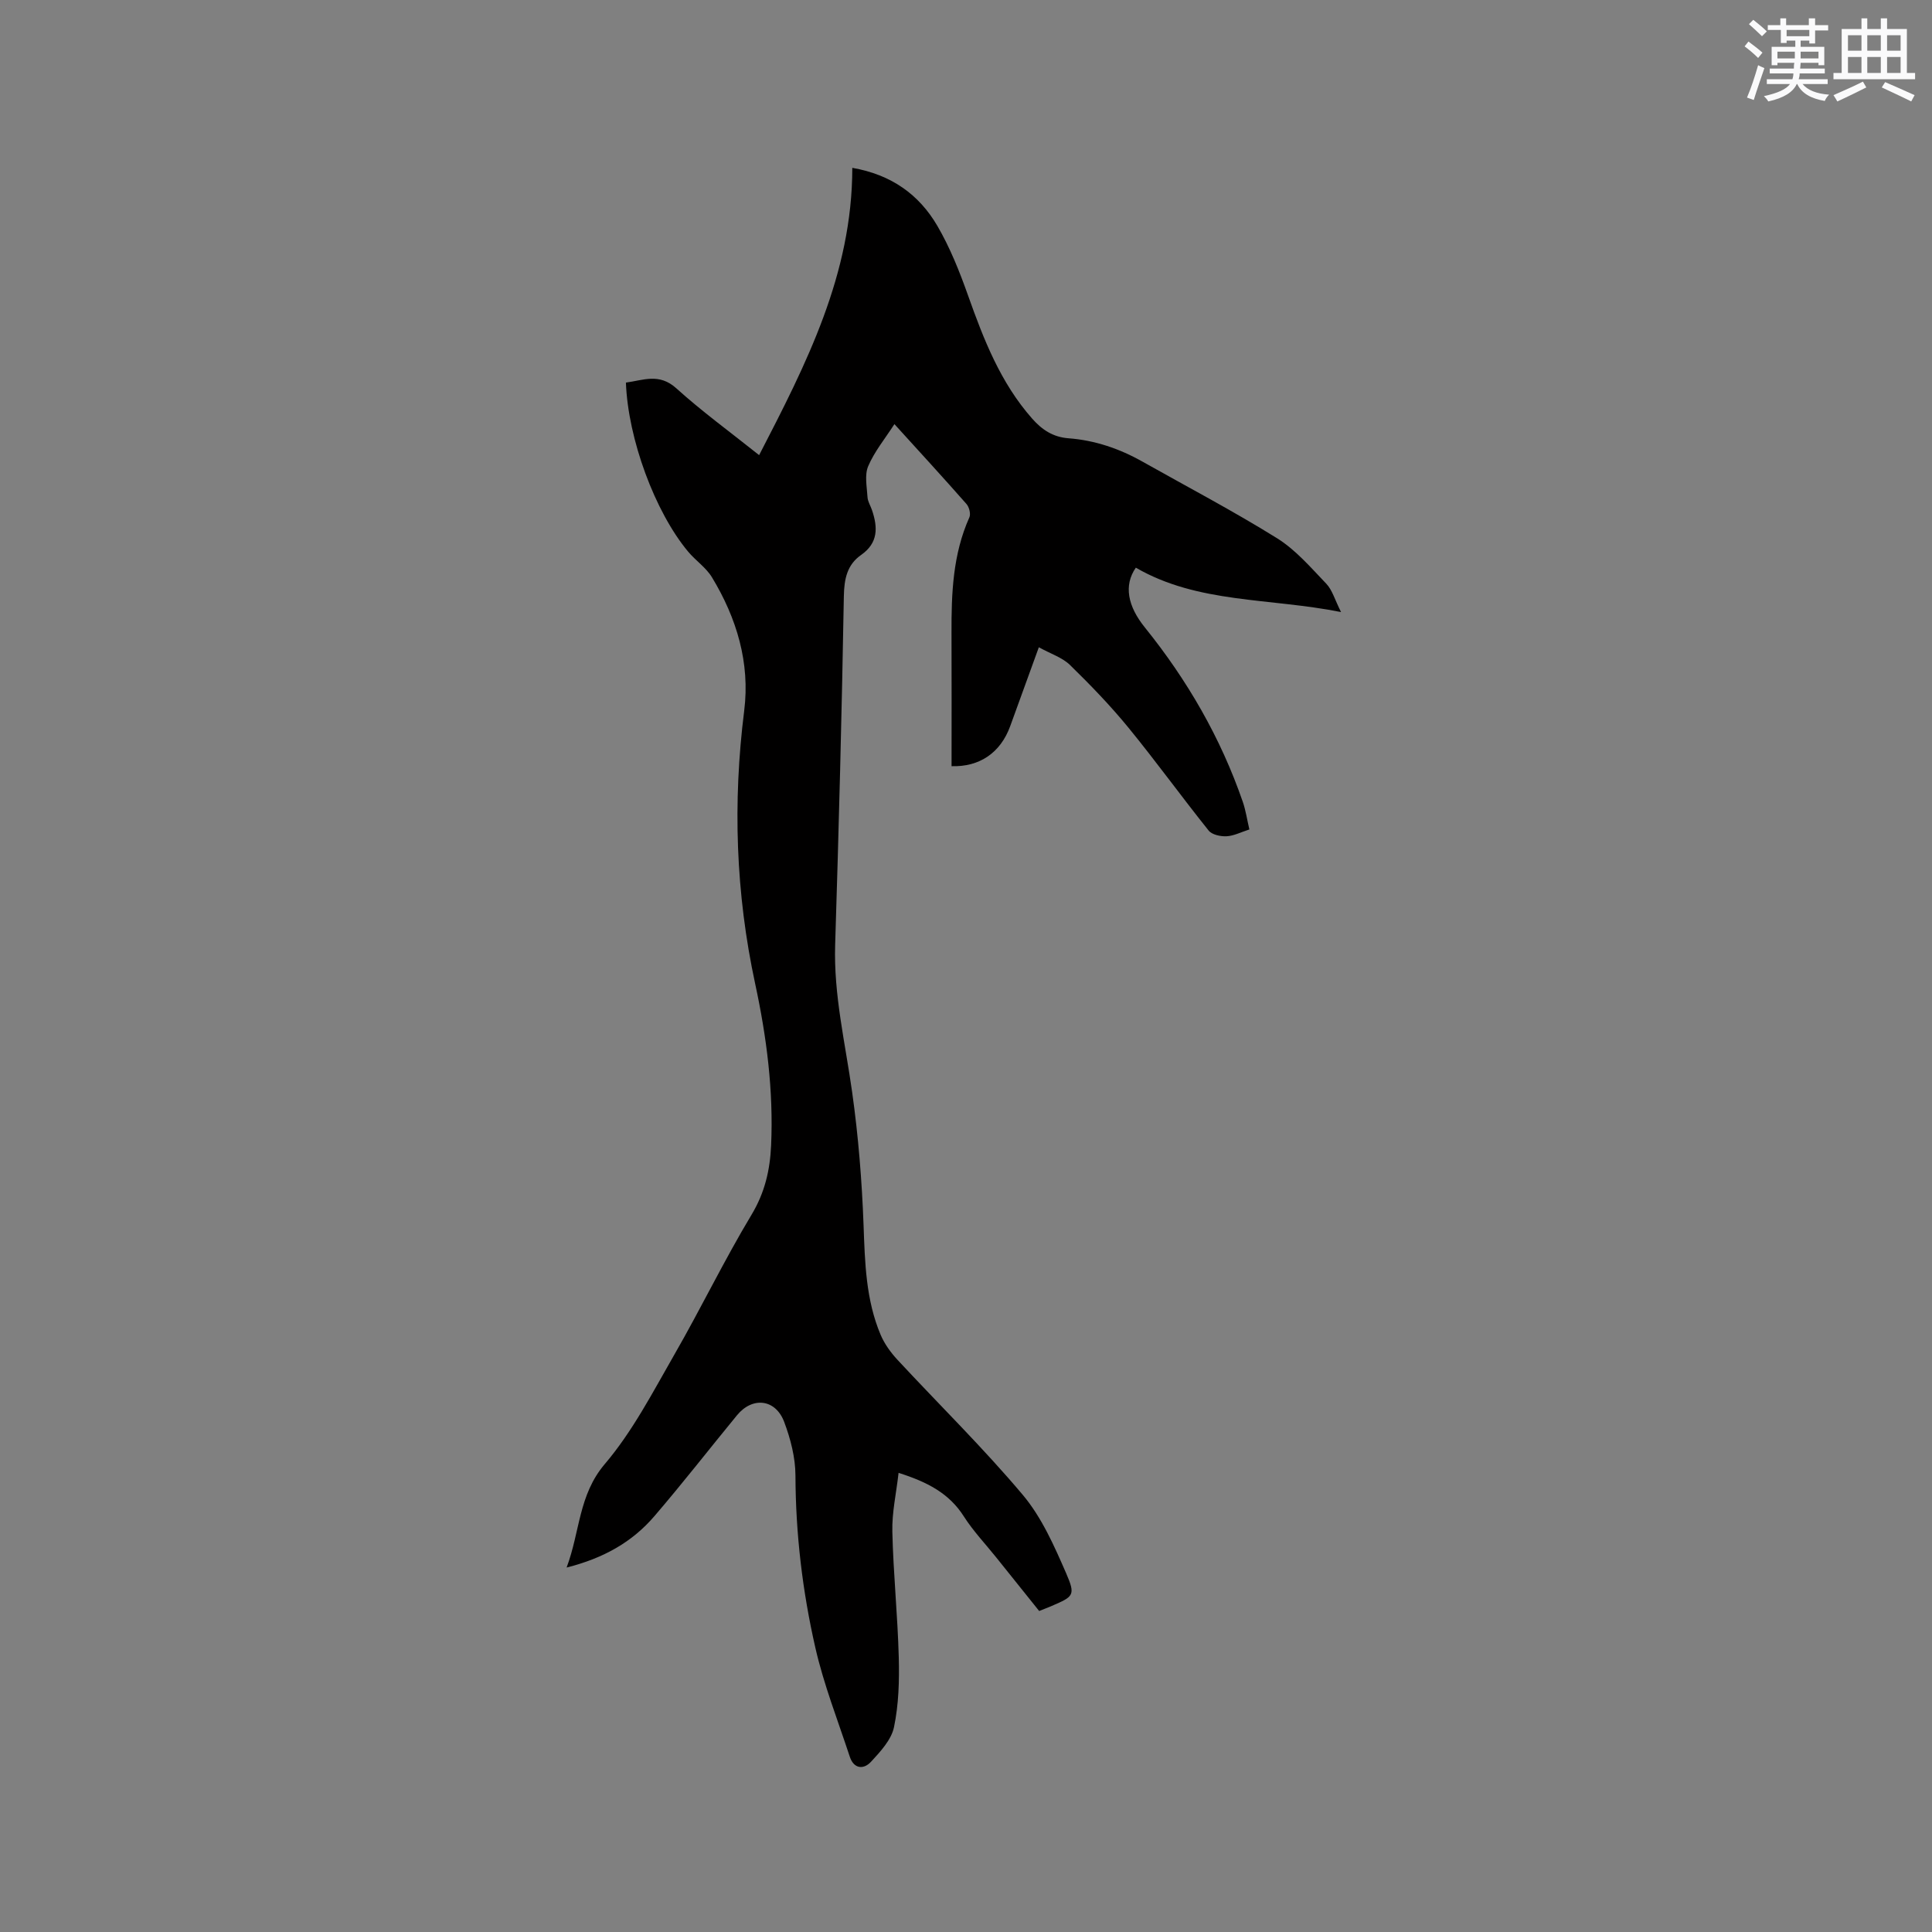 <svg enable-background="new 0 0 400 400" viewBox="0 0 400 400" xmlns="http://www.w3.org/2000/svg"><rect x="0" y="0" width="400" height="400" fill="#808080" stroke="none"/><path d="m186.04 304.94c-.48 4.26-1.39 8.22-1.29 12.17.2 8.68 1.1 17.34 1.33 26.02.13 4.83-.01 9.78-.99 14.47-.55 2.62-2.82 5.06-4.76 7.16-1.52 1.64-3.55 1.5-4.39-1.05-2.47-7.51-5.39-14.93-7.14-22.61-2.66-11.67-4.07-23.56-4.11-35.61-.01-3.71-1.01-7.58-2.33-11.09-1.8-4.77-6.56-5.29-9.77-1.39-5.72 6.96-11.25 14.08-17.12 20.91-4.58 5.34-10.52 8.7-18.16 10.62 2.8-7.46 2.45-15.01 7.91-21.43 5.75-6.76 9.95-14.91 14.42-22.69 5.49-9.54 10.28-19.48 15.95-28.91 2.76-4.59 3.83-9.24 4.06-14.37.51-11.32-.93-22.48-3.3-33.46-4.04-18.77-4.66-37.53-2.27-56.55 1.24-9.88-1.55-19.15-6.68-27.61-1.23-2.03-3.39-3.46-4.94-5.32-6.87-8.23-12.45-23.37-12.87-34.99 3.56-.47 6.88-2.04 10.44 1.19 5.25 4.75 11.01 8.94 17.14 13.83 9.76-18.89 19.28-37.44 19.29-59.48 8.12 1.41 13.83 5.56 17.59 11.98 2.64 4.52 4.62 9.5 6.38 14.46 3.24 9.13 6.72 18.05 13.25 25.46 2.06 2.34 4.35 3.85 7.53 4.09 5.46.41 10.55 2.14 15.32 4.83 9.31 5.24 18.79 10.22 27.86 15.86 3.87 2.41 7 6.08 10.2 9.42 1.24 1.29 1.75 3.28 3.06 5.87-14.91-2.97-29.63-1.74-42.49-9.19-2.54 3.67-1.69 7.97 1.88 12.39 8.78 10.89 15.7 22.85 20.27 36.1.61 1.77.88 3.67 1.36 5.71-1.76.56-3.23 1.34-4.74 1.41-1.24.06-3.01-.32-3.7-1.19-5.63-7.03-10.91-14.34-16.61-21.31-3.74-4.57-7.87-8.84-12.1-12.97-1.57-1.53-3.91-2.27-6.44-3.66-2.11 5.82-4.01 11.06-5.92 16.31-2.02 5.57-6.39 8.49-12.15 8.31 0-9.2.03-18.39-.01-27.57-.03-8.18.26-16.28 3.7-23.95.32-.71-.04-2.13-.6-2.76-4.76-5.41-9.63-10.72-14.92-16.54-1.96 3.04-4.14 5.68-5.43 8.71-.78 1.83-.27 4.26-.14 6.41.05.91.63 1.79.93 2.69 1.21 3.56 1.31 6.78-2.25 9.27-2.92 2.05-3.51 4.96-3.58 8.54-.42 24.06-1.04 48.11-1.8 72.16-.33 10.39 2.1 20.38 3.52 30.54 1.28 9.1 2.02 18.31 2.36 27.49.28 7.78.47 15.49 3.54 22.75.8 1.88 2.08 3.65 3.48 5.16 8.65 9.32 17.76 18.24 25.94 27.96 3.92 4.66 6.52 10.58 8.99 16.25 1.99 4.58 1.51 4.8-2.96 6.74-.77.33-1.56.63-2.63 1.06-2.95-3.69-5.92-7.39-8.89-11.09-2.25-2.81-4.77-5.46-6.7-8.48-3.05-4.81-7.59-7.15-13.52-9.03z" fill="#010000"/><g fill="#fafafb"><path d="m361.2 9.6.8-1c.9.7 1.9 1.4 2.9 2.3l-.9 1.1c-1-1-2-1.8-2.8-2.4zm.5 10.6c.9-2.1 1.6-4.3 2.3-6.7.4.2.8.4 1.3.6-.7 2.1-1.5 4.3-2.2 6.6zm.4-15.2.9-.9c1 .8 2 1.6 2.8 2.4l-1 1c-.9-.9-1.8-1.7-2.7-2.5zm12.5-1.2h1.2v1.4h2.7v1.1h-2.7v2.7h-1.2v-.6h-1.8v1.3h4.9v3.8h-1.2v-.5h-3.7c0 .4-.1.9-.1 1.2h5.1v1h-5.2c0 .5-.1.9-.2 1.2h6v1h-5.2c1.1 1.3 2.9 2 5.5 2.2-.4.4-.7.8-.9 1.3-2.9-.5-4.8-1.6-5.7-3.5h-.1c-.8 1.7-2.7 2.9-5.9 3.6-.2-.4-.6-.8-.9-1.1 2.8-.6 4.6-1.4 5.4-2.5h-4.8v-1h5.3c.1-.3.2-.7.2-1.2h-4.9v-1h5c0-.4 0-.8.1-1.2h-3.5v.5h-1.2v-3.8h4.9v-1.3h-1.8v.5h-1.2v-2.7h-2.7v-1h2.6v-1.4h1.2v1.4h4.7v-1.4zm-6.6 8.3h3.6c0-.4 0-.9 0-1.4h-3.6zm1.9-4.6h4.7v-1.3h-4.7zm6.6 3.2h-3.7v1.4h3.7z"/><path d="m385.3 3.8h1.3v2.2h2.8v-2.2h1.3v2.2h4.1v9.1h1.7v1.3h-16.9v-1.3h1.7v-9.1h4.1v-2.2zm.4 13.1.7 1.2c-1.8.9-3.8 1.9-6 2.9-.2-.4-.5-.8-.8-1.3 2.3-1 4.3-1.9 6.1-2.8zm-3.1-6.4h2.8v-3.2h-2.8zm0 4.6h2.8v-3.3h-2.8zm4-4.6h2.8v-3.2h-2.8zm0 4.6h2.8v-3.3h-2.8zm3.7 1.9c2.1.9 4.1 1.8 6.1 2.7l-.7 1.3c-2.2-1.1-4.2-2-6.1-2.9zm3.2-9.7h-2.8v3.2h2.8zm-2.8 7.8h2.8v-3.3h-2.8z"/></g></svg>